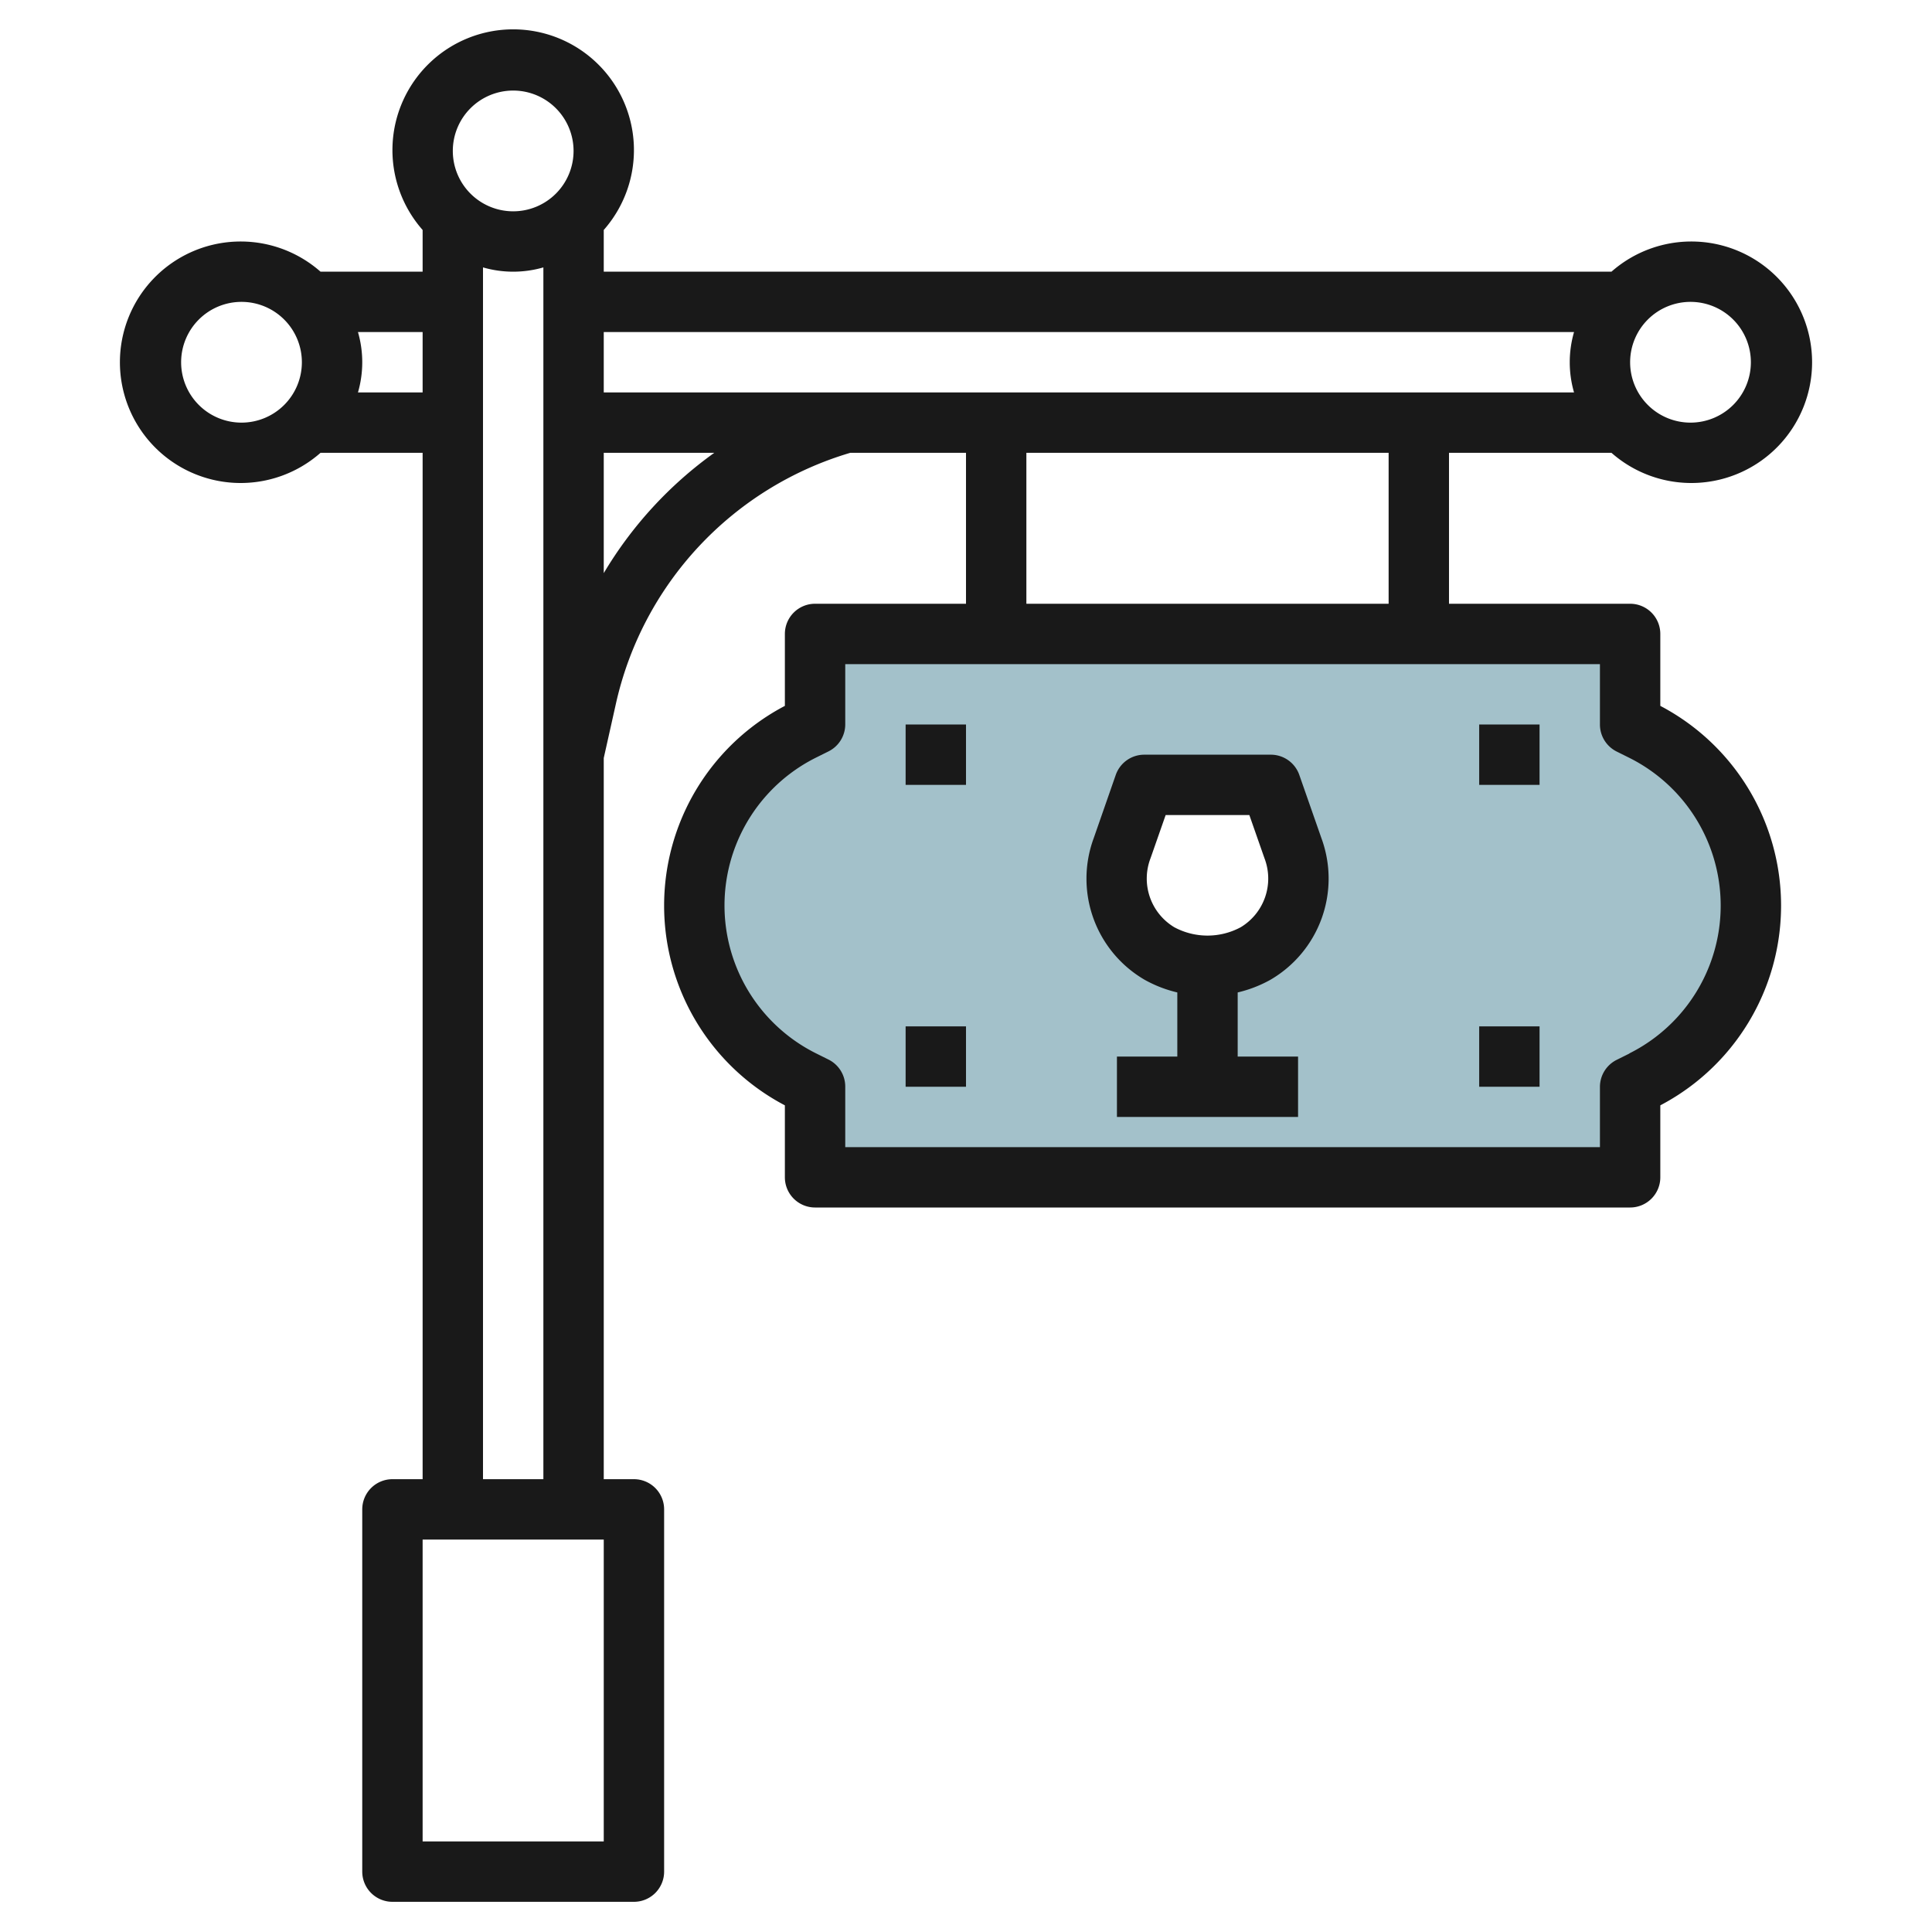 <svg id="Layer_3" height="512" viewBox="0 0 64 64" width="512" xmlns="http://www.w3.org/2000/svg" data-name="Layer 3"><path d="m54.422 24.211-.422-.211v-3h-27v3l-.422.211a6.472 6.472 0 0 0 0 11.578l.422.211v3h27v-3l.422-.211a6.472 6.472 0 0 0 0-11.578zm-12.835 7.379a3.276 3.276 0 0 1 -3.174 0 2.885 2.885 0 0 1 -1.242-3.49l.729-2.1h4.2l.733 2.1a2.885 2.885 0 0 1 -1.246 3.49z" fill="#a3c1ca"/><g fill="#191919"><path d="m43.041 25.67a1 1 0 0 0 -.941-.67h-4.195a1 1 0 0 0 -.944.67l-.732 2.1a3.874 3.874 0 0 0 1.7 4.693 4.186 4.186 0 0 0 1.071.413v2.124h-2v2h6v-2h-2v-2.124a4.2 4.2 0 0 0 1.075-.414 3.878 3.878 0 0 0 1.7-4.693zm-1.941 5.046a2.326 2.326 0 0 1 -2.2 0 1.881 1.881 0 0 1 -.786-2.289l.5-1.428h2.772l.5 1.428a1.882 1.882 0 0 1 -.786 2.289z"/><path d="m30 24h2v2h-2z"/><path d="m30 34h2v2h-2z"/><path d="m49 24h2v2h-2z"/><path d="m49 34h2v2h-2z"/><path d="m55 23.383v-2.383a1 1 0 0 0 -1-1h-6v-5h5.382a4 4 0 1 0 0-6h-33.382v-1.382a4 4 0 1 0 -6 0v1.382h-3.382a4 4 0 1 0 0 6h3.382v34h-1a1 1 0 0 0 -1 1v12a1 1 0 0 0 1 1h8a1 1 0 0 0 1-1v-12a1 1 0 0 0 -1-1h-1v-23.889l.4-1.787a11.215 11.215 0 0 1 7.767-8.324h3.833v5h-5a1 1 0 0 0 -1 1v2.383a7.472 7.472 0 0 0 0 13.233v2.384a1 1 0 0 0 1 1h27a1 1 0 0 0 1-1v-2.384a7.472 7.472 0 0 0 0-13.233zm1-13.383a2 2 0 1 1 -2 2 2 2 0 0 1 2-2zm-3.858 1a3.592 3.592 0 0 0 0 2h-32.142v-2zm-35.142-8a2 2 0 1 1 -2 2 2 2 0 0 1 2-2zm-9 11a2 2 0 1 1 2-2 2 2 0 0 1 -2 2zm3.858-1a3.592 3.592 0 0 0 0-2h2.142v2zm8.142 48h-6v-10h6zm-4-12v-40.142a3.592 3.592 0 0 0 2 0v40.142zm4-30.014v-3.986h3.662a13.209 13.209 0 0 0 -3.662 3.986zm14-3.986h12v5h-12zm19.975 19.9-.422.21a1 1 0 0 0 -.553.89v2h-25v-2a1 1 0 0 0 -.553-.9l-.422-.21a5.473 5.473 0 0 1 0-9.79l.422-.21a1 1 0 0 0 .553-.89v-2h25v2a1 1 0 0 0 .553.895l.422.21a5.473 5.473 0 0 1 0 9.79z"/></g></svg>